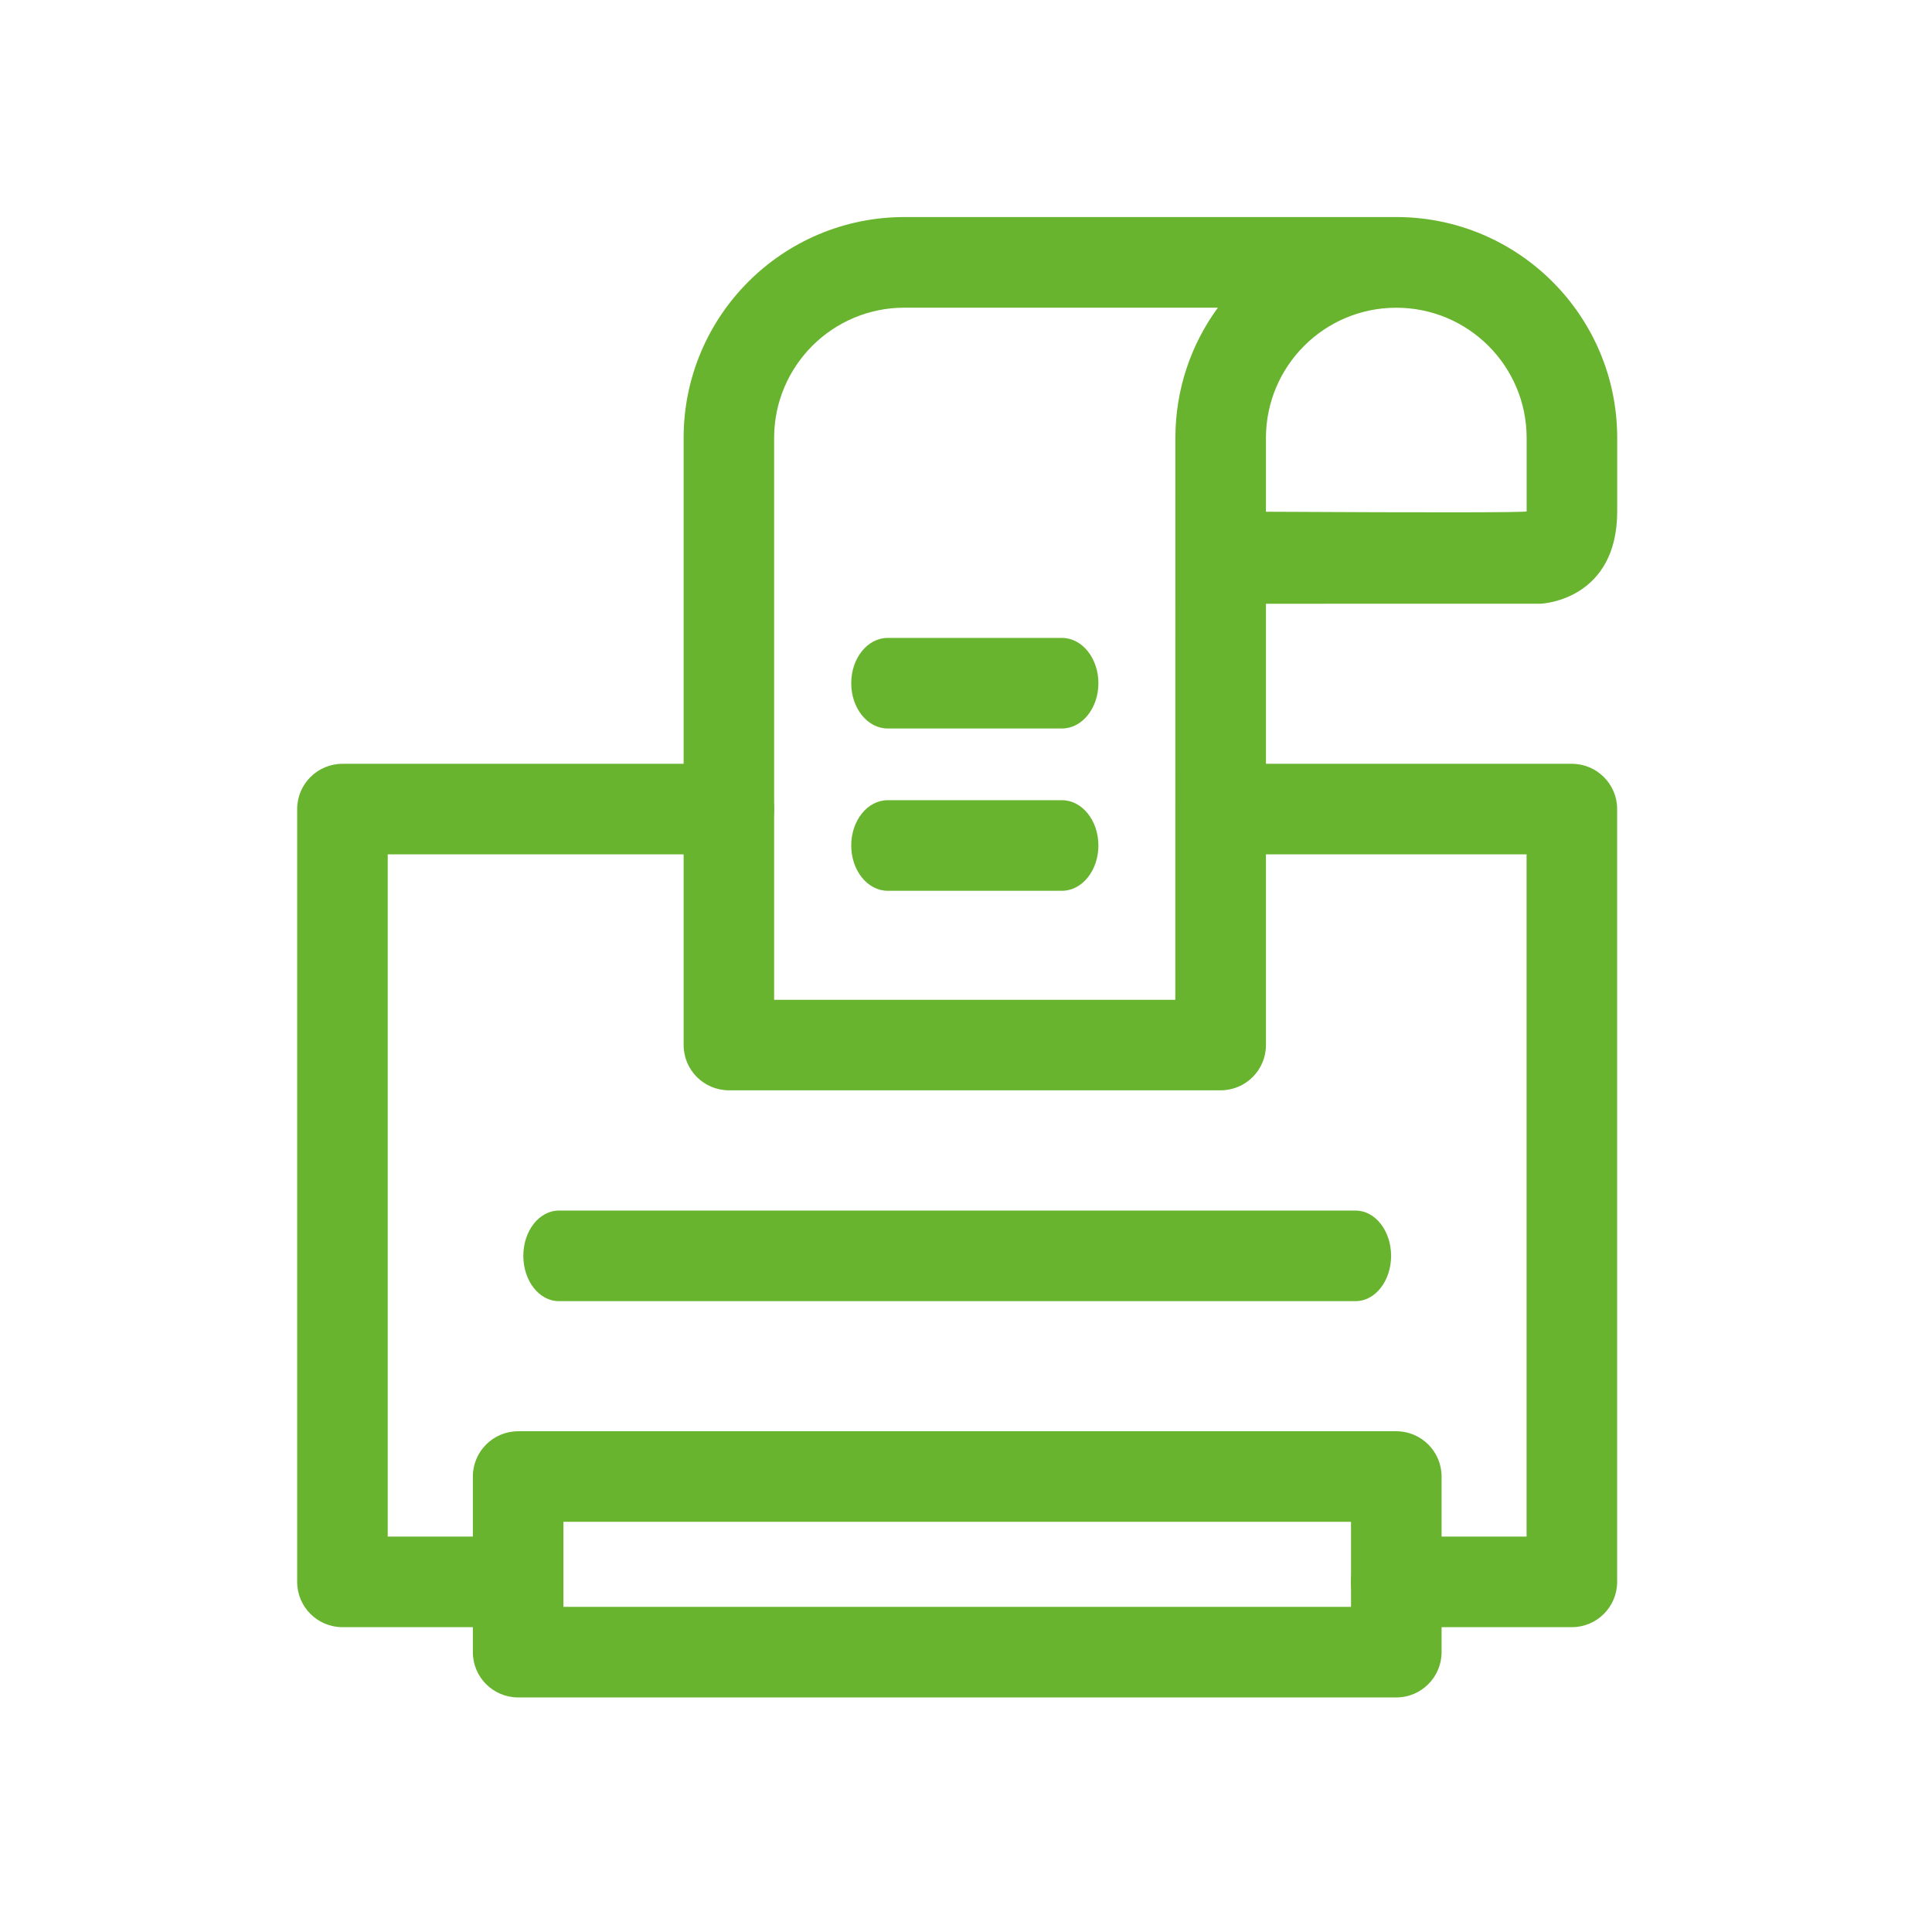<svg height="46" viewBox="0 0 32 32" width="46" xmlns="http://www.w3.org/2000/svg"><g transform="translate(4.236 2.91)"><path d="m15.232 4.345c0-.808.261-1.554.704-2.159h-5.191c-1.193 0-2.159.966-2.159 2.159v9.305h6.645zm1.5 0v1.221c2.799.015 4.238.013 4.318-.005v-1.215c0-1.193-.966-2.159-2.159-2.159-1.193 0-2.159.966-2.159 2.159zm0 2.745v7.309c0 .414-.336.75-.75.75h-8.145c-.414 0-.75-.336-.75-.75v-10.055c0-2.021 1.638-3.659 3.659-3.659h8.145c2.021 0 3.659 1.638 3.659 3.659v1.215c0 1.44-1.196 1.53-1.272 1.53z" fill="#68b42e"/><path d="m10.466 9.156c-.333 0-.603-.336-.603-.75 0-.414.27-.75.603-.75h2.888c.333 0 .603.336.603.75 0 .414-.27.75-.603.75zm0 2.688c-.333 0-.603-.336-.603-.75s.27-.75.603-.75h2.888c.333 0 .603.336.603.75s-.27.75-.603.75zm6.097-.603c-.414 0-.75-.336-.75-.75s.336-.75.75-.75h5.236c.414 0 .75.336.75.75v12.8c0 .414-.336.75-.75.75h-2.909c-.414 0-.75-.336-.75-.75s.336-.75.75-.75h2.159v-11.3zm-14.377 11.3h2.159c.414 0 .75.336.75.75s-.336.75-.75.75h-2.909c-.414 0-.75-.336-.75-.75v-12.8c0-.414.336-.75.75-.75h6.4c.414 0 .75.336.75.75s-.336.75-.75.75h-5.65z" fill="#68b42e"/><path d="m5.019 18.641c-.324 0-.587-.336-.587-.75s.263-.75.587-.75h13.199c.324 0 .587.336.587.75s-.263.75-.587.75zm-.673 6.564c-.414 0-.75-.336-.75-.75v-2.909c0-.414.336-.75.75-.75h14.545c.414 0 .75.336.75.75v2.909c0 .414-.336.75-.75.75zm.75-1.5h13.045v-1.409h-13.045z" fill="#68b42e"/></g></svg>
